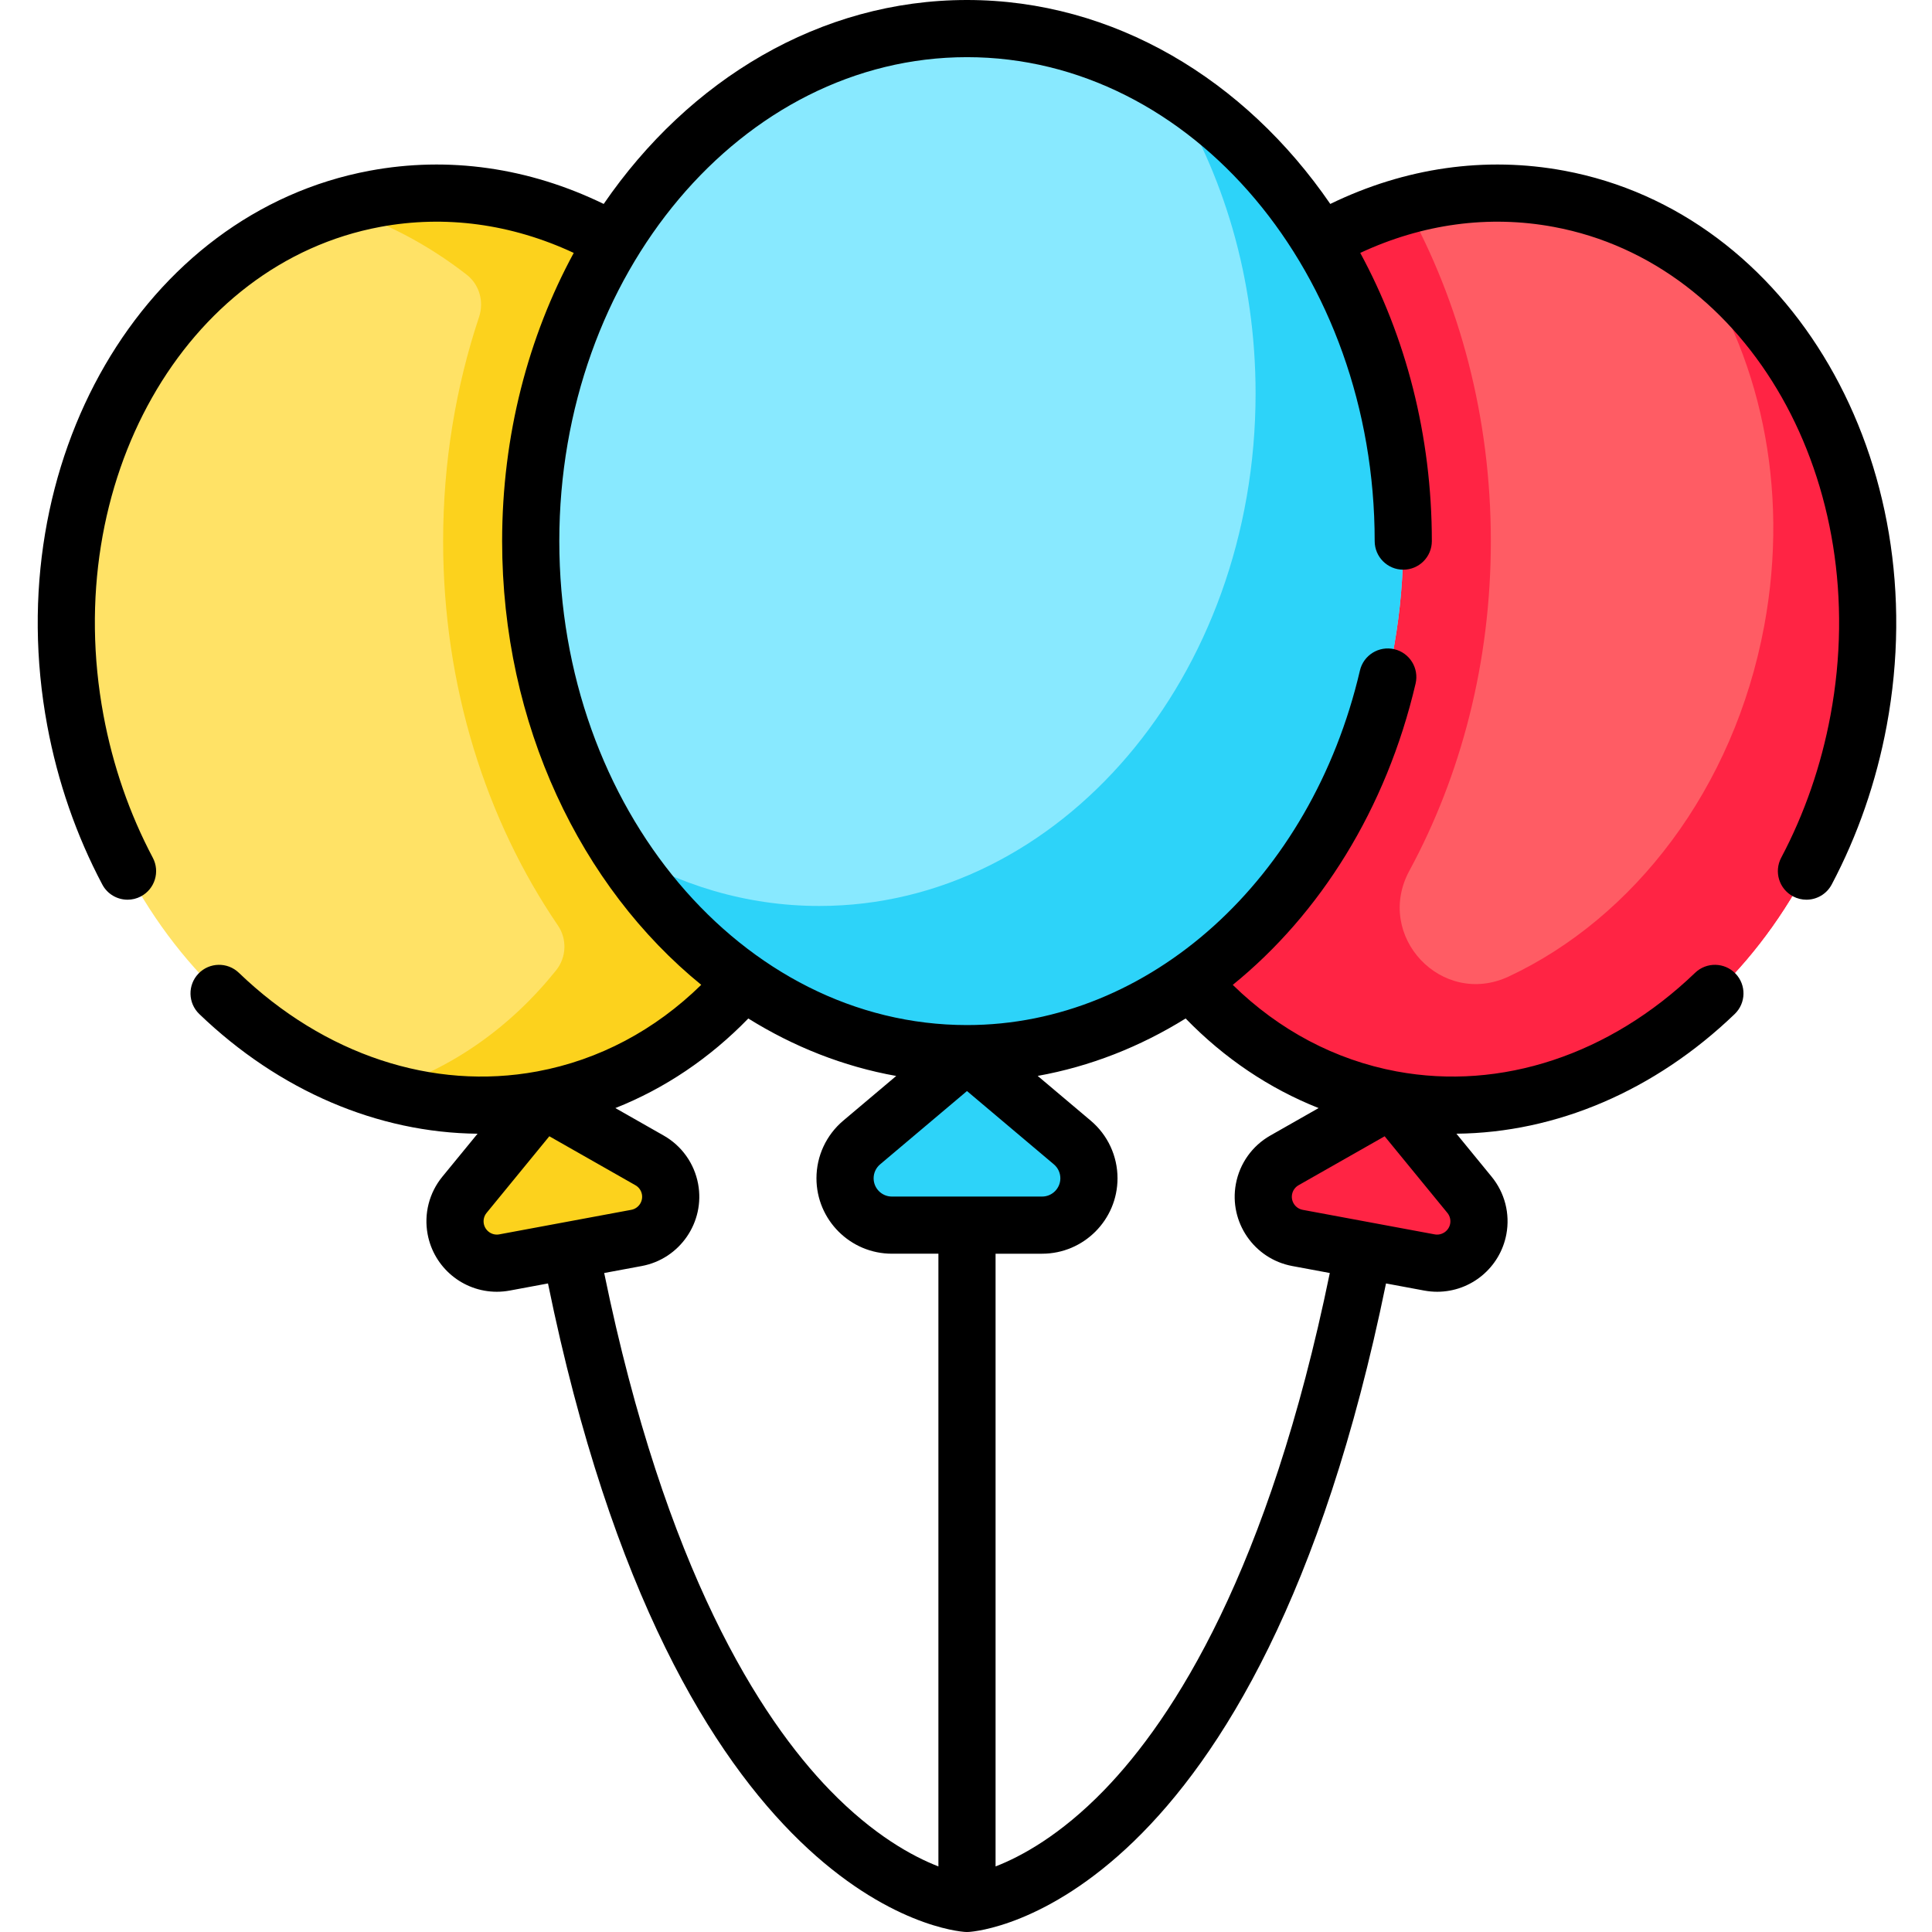 <?xml version="1.0" encoding="UTF-8" standalone="no"?>
<!DOCTYPE svg PUBLIC "-//W3C//DTD SVG 1.1//EN" "http://www.w3.org/Graphics/SVG/1.1/DTD/svg11.dtd">
<svg width="100%" height="100%" viewBox="0 0 511 511" version="1.1" xmlns="http://www.w3.org/2000/svg" xmlns:xlink="http://www.w3.org/1999/xlink" xml:space="preserve" xmlns:serif="http://www.serif.com/" style="fill-rule:evenodd;clip-rule:evenodd;stroke-linejoin:round;stroke-miterlimit:2;">
    <path d="M412.319,52.596C356.323,42.183 301.013,87.072 288.783,152.858C276.549,218.639 312.026,280.409 368.022,290.823C424.019,301.236 479.328,256.347 491.562,190.561C503.792,124.776 468.315,63.01 412.319,52.596Z" style="fill:rgb(255,92,100);fill-rule:nonzero;"/>
    <path d="M412.319,52.596C356.323,42.183 301.013,87.072 288.783,152.858C276.549,218.639 312.026,280.409 368.022,290.823C424.019,301.236 479.328,256.347 491.562,190.561C503.792,124.776 468.315,63.01 412.319,52.596Z" style="fill:rgb(255,92,100);fill-rule:nonzero;"/>
    <path d="M368.038,290.815C424.038,301.228 479.352,256.339 491.586,190.554C501.04,139.708 481.991,91.267 447.001,67.076C447.001,67.076 446.997,67.076 446.997,67.072C465.336,93.088 473.473,128.706 466.615,165.583C458.603,208.663 432.12,242.78 399.063,258.273C381.325,266.589 363.438,247.54 372.767,230.308C386.412,205.107 394.319,175.205 394.319,143.123C394.319,110.386 386.085,79.91 371.925,54.386L371.921,54.386C371.586,54.48 371.231,54.577 370.884,54.674C331.239,66.074 297.952,103.602 288.794,152.842C276.56,218.628 312.038,280.402 368.038,290.815Z" style="fill:rgb(255,36,68);fill-rule:nonzero;"/>
    <path d="M360.627,330.667L378.081,333.914C384.093,335.033 389.874,331.064 390.989,325.053C391.586,321.848 390.74,318.542 388.674,316.016L368.038,290.815L339.722,306.916C336.888,308.526 334.907,311.306 334.311,314.515C333.192,320.526 337.157,326.304 343.169,327.423L360.627,330.667Z" style="fill:rgb(255,36,68);fill-rule:nonzero;"/>
    <path d="M222.712,152.838C210.482,87.053 155.173,42.168 99.176,52.577C43.18,62.99 7.703,124.76 19.933,190.542C32.167,256.328 87.477,301.216 143.473,290.803C199.469,280.39 234.946,218.624 222.712,152.838Z" style="fill:rgb(255,226,102);fill-rule:nonzero;"/>
    <path d="M222.728,152.842C210.494,87.053 155.18,42.164 99.184,52.577C95.886,53.189 92.666,53.988 89.516,54.947C101.594,58.55 113.063,64.593 123.422,72.643C126.802,75.271 128.065,79.774 126.712,83.832C120.584,102.207 117.204,122.195 117.204,143.119C117.204,181.583 128.572,216.916 147.558,244.768C150.022,248.378 149.835,253.205 147.106,256.616C135.079,271.634 119.391,282.877 101.114,288.444C114.712,292.503 129.075,293.493 143.484,290.815C199.484,280.402 234.962,218.628 222.728,152.842Z" style="fill:rgb(252,210,29);fill-rule:nonzero;"/>
    <path d="M150.896,330.667L133.442,333.914C127.43,335.033 121.652,331.064 120.533,325.053C119.937,321.848 120.783,318.542 122.853,316.016L143.484,290.815L171.8,306.916C174.638,308.526 176.619,311.306 177.215,314.515C178.33,320.526 174.365,326.304 168.354,327.423L150.896,330.667Z" style="fill:rgb(252,210,29);fill-rule:nonzero;"/>
    <path d="M371.153,143.119C371.153,68.253 319.492,7.559 255.761,7.559C192.034,7.559 140.369,68.253 140.369,143.119C140.369,217.988 192.034,278.682 255.761,278.682C319.492,278.682 371.153,217.988 371.153,143.119Z" style="fill:rgb(136,233,255);fill-rule:nonzero;"/>
    <path d="M309.145,22.92C323.555,45.54 332.093,73.63 332.093,104.058C332.093,178.928 280.428,239.622 216.701,239.622C197.434,239.622 179.278,234.066 163.317,224.261C184.362,257.302 217.933,278.682 255.761,278.682C319.492,278.682 371.153,217.988 371.153,143.123C371.153,90.881 345.999,45.552 309.145,22.92Z" style="fill:rgb(45,211,249);fill-rule:nonzero;"/>
    <path d="M255.761,324.039L275.629,324.039C282.467,324.039 288.015,318.491 288.015,311.653C288.015,308 286.404,304.538 283.617,302.183L255.761,278.682L227.909,302.183C225.118,304.538 223.508,308 223.508,311.649C223.508,318.491 229.056,324.039 235.898,324.039L255.761,324.039Z" style="fill:rgb(45,211,249);fill-rule:nonzero;"/>
    <path d="M413.722,45.15C392.88,41.271 371.633,44.324 351.851,53.942C329.301,21.088 294.611,0 255.761,0C216.911,0 182.221,21.088 159.672,53.942C139.894,44.324 118.646,41.271 97.804,45.15C37.8,56.308 -0.465,122.152 12.502,191.938C15.266,206.78 20.163,220.912 27.052,233.938C28.408,236.503 31.028,237.965 33.742,237.965C34.931,237.965 36.143,237.684 37.27,237.088C40.958,235.135 42.369,230.561 40.416,226.869C34.241,215.197 29.851,202.511 27.367,189.17C15.921,127.587 48.759,69.645 100.568,60.012C117.722,56.819 135.274,59.201 151.75,66.893C139.761,88.979 132.81,115.119 132.81,143.119C132.81,191.637 153.66,234.585 185.473,260.48C173.227,272.476 158.393,280.347 142.155,283.372C142.12,283.38 142.081,283.388 142.046,283.392C114.49,288.503 85.749,278.99 63.18,257.298C60.174,254.405 55.387,254.499 52.494,257.509C49.601,260.519 49.695,265.302 52.705,268.199C73.878,288.55 99.937,299.598 126.311,299.86L117.001,311.224C113.519,315.482 112.096,321.025 113.102,326.433C114.74,335.255 122.44,341.661 131.406,341.661C132.545,341.661 133.695,341.552 134.822,341.345L144.939,339.462C178.673,504.292 252.135,510.788 255.293,510.986C255.449,510.994 255.605,510.998 255.761,510.998L255.765,510.998C255.921,510.998 256.077,510.994 256.233,510.986C259.391,510.788 332.853,504.292 366.588,339.462L376.701,341.345C377.827,341.552 378.978,341.661 380.12,341.661C389.087,341.661 396.783,335.255 398.424,326.433C399.43,321.025 398.007,315.482 394.521,311.228L385.215,299.856C411.586,299.595 437.648,288.55 458.822,268.199C461.828,265.302 461.925,260.519 459.032,257.509C456.139,254.499 451.352,254.405 448.342,257.298C425.777,278.99 397.032,288.503 369.473,283.392C369.442,283.388 369.406,283.38 369.375,283.376C353.141,280.347 338.307,272.483 326.058,260.491C349.141,241.766 366.67,213.949 374.416,180.788C375.364,176.721 372.837,172.655 368.775,171.708C364.705,170.76 360.642,173.283 359.691,177.349C346.802,232.561 304.065,271.119 255.769,271.123L255.757,271.123C196.303,271.119 147.933,213.7 147.933,143.119C147.933,72.538 196.303,15.119 255.765,15.119C315.223,15.119 363.594,72.538 363.594,143.119C363.594,147.294 366.978,150.678 371.153,150.678C375.328,150.678 378.712,147.294 378.712,143.119C378.712,115.119 371.765,88.979 359.777,66.893C376.252,59.201 393.8,56.819 410.958,60.016C462.763,69.645 495.601,127.587 484.159,189.166C481.675,202.511 477.286,215.193 471.11,226.869C469.157,230.561 470.568,235.135 474.256,237.088C475.383,237.684 476.592,237.965 477.785,237.965C480.494,237.965 483.118,236.503 484.475,233.938C491.364,220.912 496.256,206.78 499.02,191.934C511.987,122.152 473.722,56.304 413.722,45.15ZM132.057,326.48C130.139,326.842 128.315,325.548 127.964,323.673C127.773,322.651 128.042,321.606 128.697,320.803L145.293,300.534L168.061,313.482C168.966,313.996 169.59,314.873 169.781,315.895C170.135,317.797 168.872,319.634 166.97,319.988L132.057,326.48ZM219.488,473.482C201.02,454.437 175.944,415.329 159.804,336.702L169.734,334.854C179.835,332.975 186.521,323.232 184.646,313.131C183.64,307.723 180.319,303.06 175.535,300.343L162.759,293.076C175.796,287.914 187.691,279.914 197.921,269.384C209.921,276.862 223.098,282.094 237.044,284.585L223.032,296.405C218.533,300.203 215.948,305.762 215.948,311.649C215.948,322.647 224.896,331.595 235.894,331.595L248.202,331.595L248.202,493.653C241.43,491.025 231.052,485.407 219.488,473.482ZM235.894,316.48C233.235,316.48 231.067,314.312 231.067,311.653C231.067,310.226 231.691,308.881 232.783,307.961L255.761,288.573L278.74,307.961C279.831,308.881 280.455,310.226 280.455,311.649C280.455,314.312 278.288,316.48 275.629,316.48L235.894,316.48ZM383.558,323.673C383.212,325.552 381.371,326.834 379.465,326.483L344.553,319.992C342.65,319.637 341.387,317.801 341.742,315.895C341.933,314.877 342.557,313.996 343.457,313.485L366.229,300.538L382.826,320.807C383.481,321.606 383.75,322.651 383.558,323.673ZM348.763,293.076L335.987,300.343C331.204,303.06 327.886,307.723 326.88,313.131C325.001,323.232 331.691,332.975 341.789,334.854L351.722,336.702C335.578,415.329 310.502,454.437 292.034,473.485C280.463,485.419 270.073,491.037 263.321,493.657L263.321,331.598L275.629,331.598C286.627,331.598 295.574,322.651 295.574,311.653C295.574,305.762 292.993,300.207 288.49,296.405L274.463,284.569C288.319,282.086 301.523,276.881 313.59,269.38C323.824,279.914 335.726,287.914 348.763,293.076Z" style="fill-rule:nonzero;"/>
</svg>
